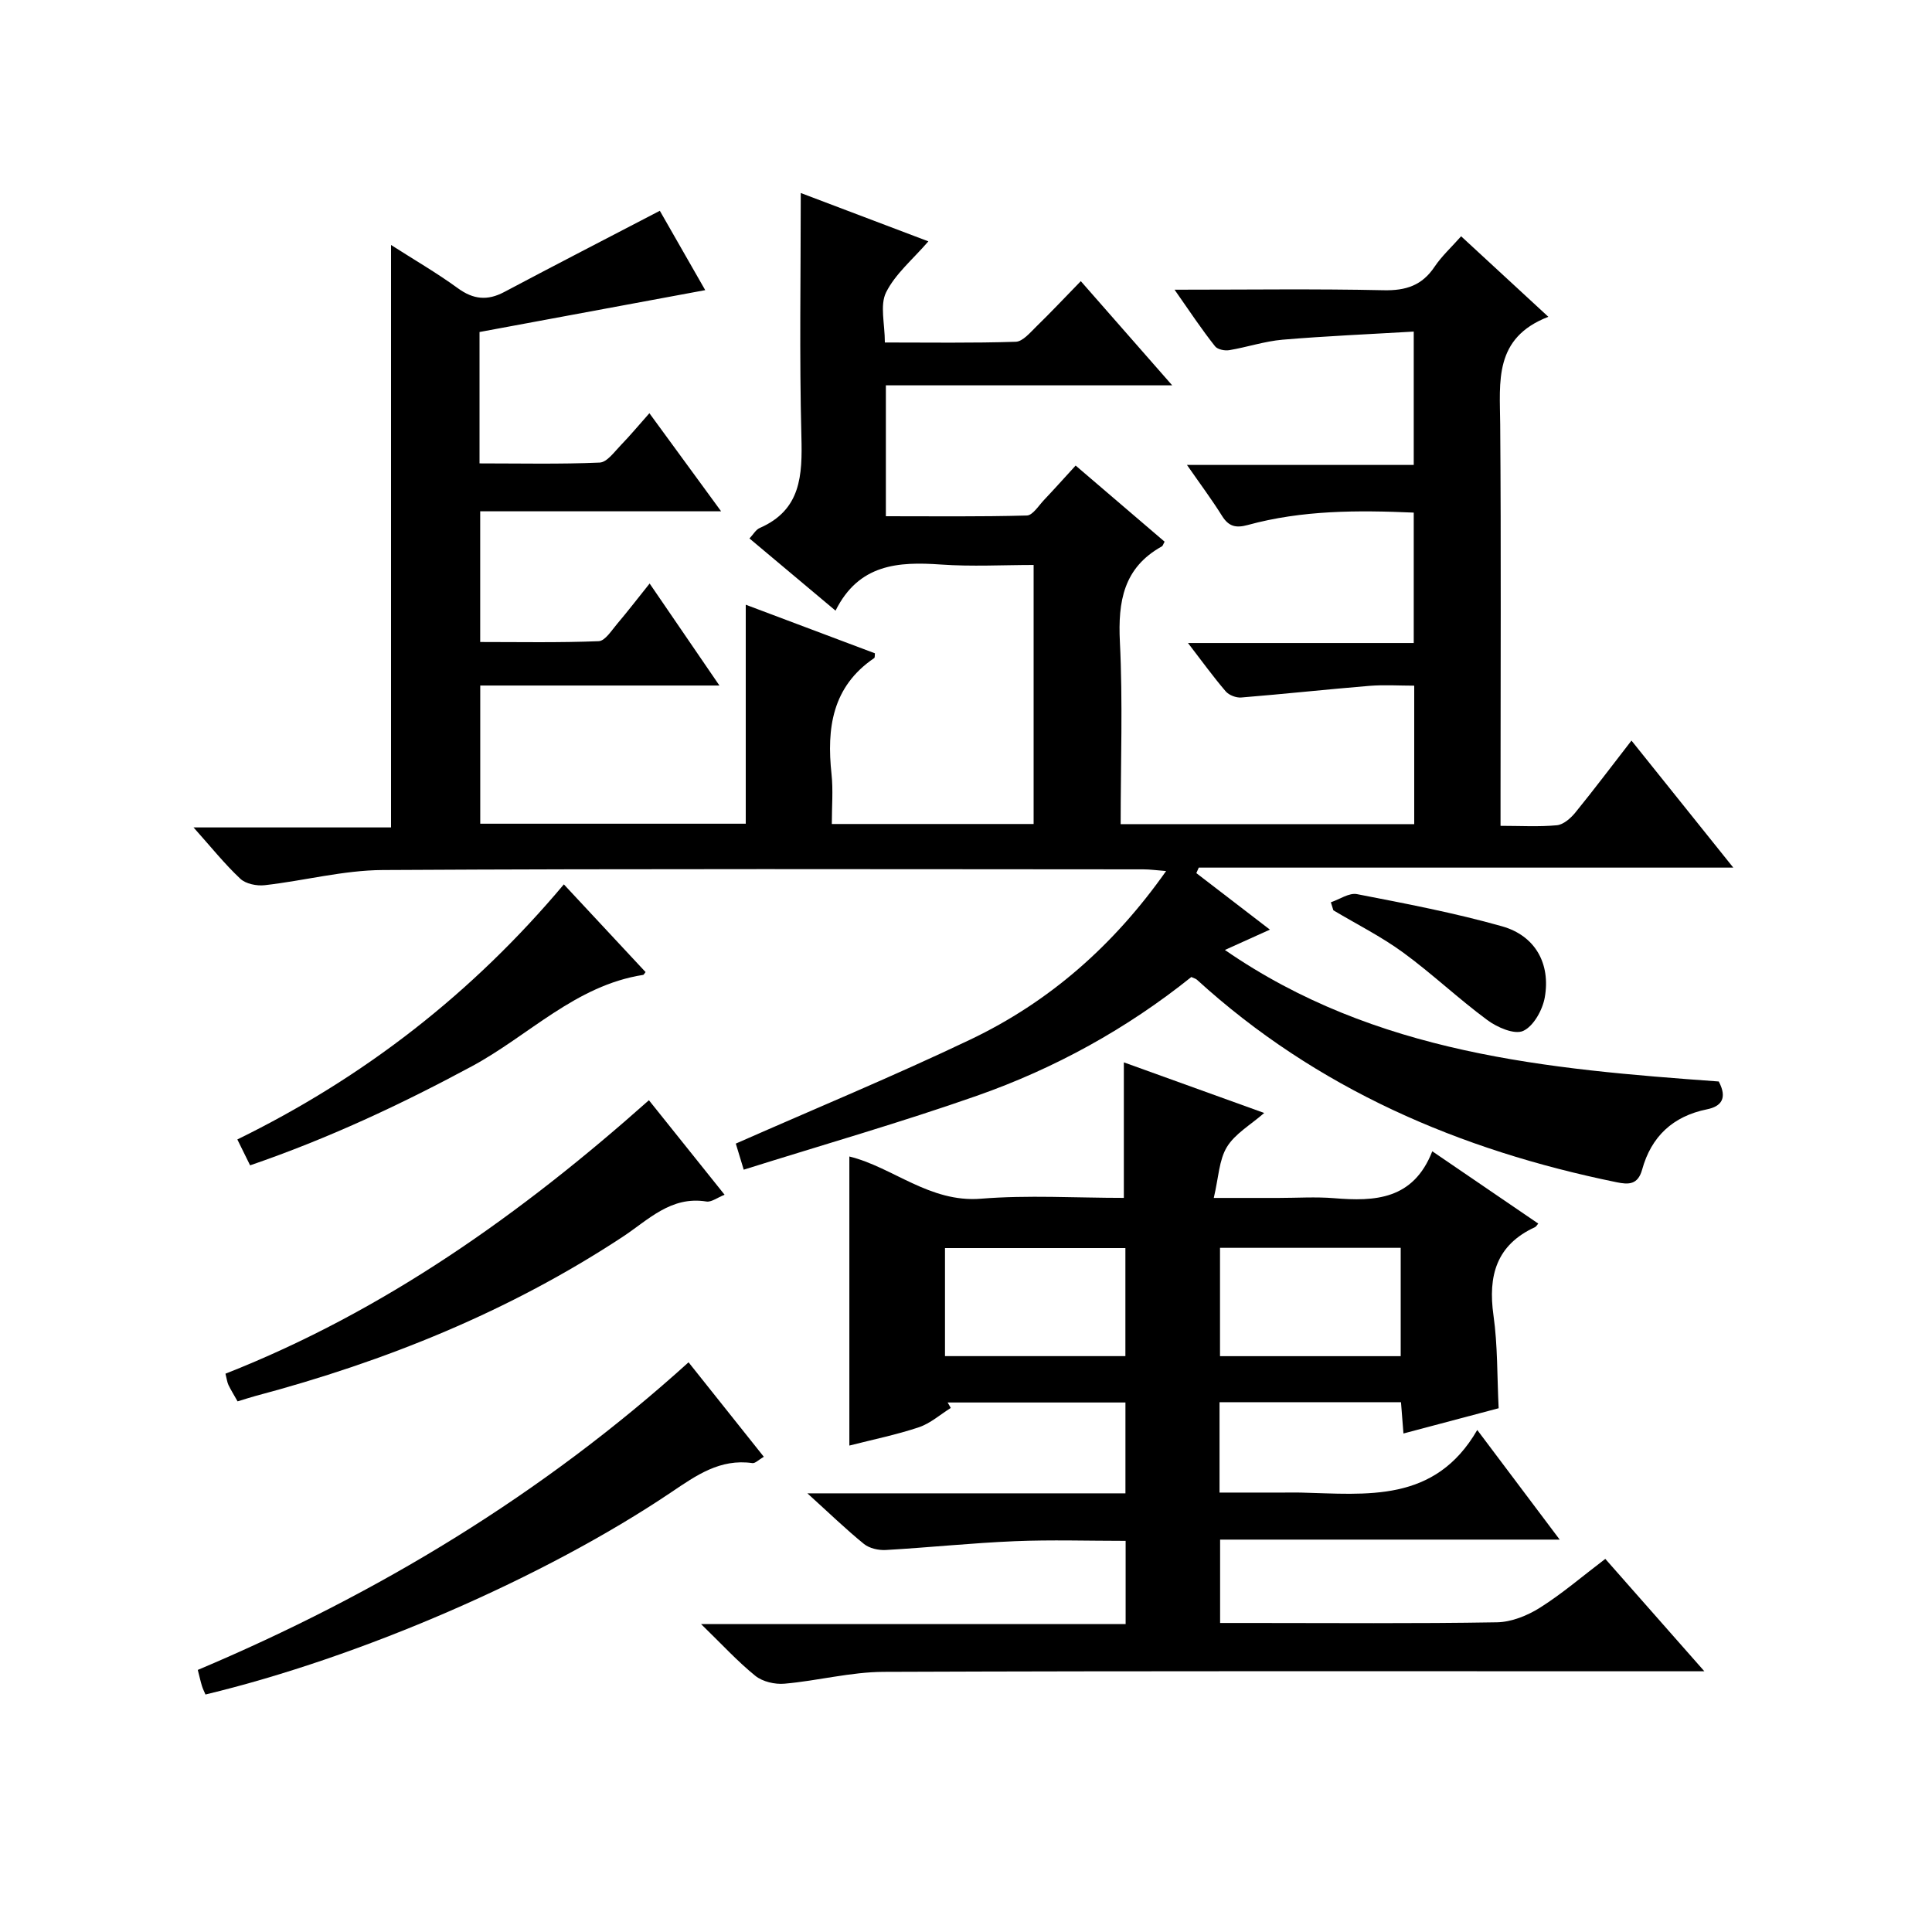 <?xml version="1.0" encoding="utf-8"?>
<svg version="1.1" id="ZDIC" xmlns="http://www.w3.org/2000/svg" xmlns:xlink="http://www.w3.org/1999/xlink" x="0px" y="0px"
	 viewBox="0 0 400 400" style="enable-background:new 0 0 400 400;" xml:space="preserve">

<g>
	
	<path d="M243.18,59.98c15.3,0,29.3-0.2,43.29,0.11c4.62,0.1,7.95-0.99,10.54-4.86c1.47-2.19,3.47-4.02,5.5-6.31
		c5.84,5.39,11.52,10.64,18.06,16.67c-11.34,4.38-10.04,13.43-9.97,22.32c0.2,25.5,0.07,51,0.07,76.5c0,1.98,0,3.96,0,6.57
		c4.13,0,7.93,0.23,11.67-0.12c1.35-0.13,2.85-1.45,3.81-2.62c3.86-4.74,7.53-9.63,11.63-14.91c7.08,8.84,13.82,17.24,21.08,26.3
		c-37.34,0-74,0-110.67,0c-0.17,0.38-0.34,0.76-0.5,1.14c4.98,3.83,9.97,7.66,15.23,11.7c-3.07,1.39-5.85,2.65-9.32,4.21
		c31.18,21.55,66.82,24.67,102.25,27.23c1.85,3.5,0.49,5.17-2.43,5.76c-7.07,1.43-11.55,5.65-13.43,12.47
		c-0.88,3.19-2.82,3.14-5.29,2.63c-32.51-6.64-62.1-19.33-86.9-41.94c-0.23-0.21-0.58-0.28-1.15-0.55
		c-13.32,10.69-28.26,18.93-44.43,24.6c-15.77,5.53-31.86,10.14-48.24,15.29c-0.82-2.7-1.27-4.19-1.64-5.4
		c16.39-7.23,32.67-13.96,48.56-21.54c16.33-7.79,29.64-19.44,40.53-34.89c-1.96-0.15-3.34-0.35-4.72-0.35
		c-52.5-0.02-105-0.16-157.5,0.14c-8.14,0.05-16.25,2.22-24.4,3.14c-1.65,0.19-3.92-0.27-5.05-1.33c-3.26-3.06-6.08-6.59-9.69-10.63
		c14.02,0,27.34,0,40.89,0c0-40.42,0-80.24,0-120.59c4.74,3.04,9.45,5.76,13.83,8.95c3.21,2.34,6.13,2.63,9.6,0.79
		c10.5-5.57,21.06-11.01,32.22-16.82c2.71,4.74,6.11,10.68,9.4,16.43c-15.81,2.93-31.23,5.79-46.73,8.67c0,9.29,0,17.9,0,27.2
		c8.38,0,16.65,0.19,24.89-0.17c1.52-0.07,3.05-2.25,4.39-3.63c1.95-2.01,3.74-4.17,5.89-6.59c4.97,6.79,9.64,13.18,14.85,20.31
		c-17.11,0-33.33,0-49.88,0c0,9.06,0,17.65,0,27.06c8.05,0,16.3,0.16,24.53-0.17c1.33-0.05,2.67-2.23,3.82-3.58
		c2.23-2.63,4.33-5.37,6.73-8.36c4.84,7.08,9.4,13.74,14.45,21.12c-17.02,0-33.1,0-49.52,0c0,9.65,0,18.91,0,28.61
		c18.2,0,36.56,0,54.97,0c0-14.97,0-29.89,0-45.34c8.81,3.31,17.78,6.69,26.74,10.06c-0.05,0.4,0.02,0.87-0.15,0.99
		c-8.71,5.92-9.86,14.52-8.83,24.05c0.35,3.27,0.06,6.61,0.06,10.3c14.05,0,27.76,0,41.78,0c0-17.65,0-35.25,0-53.63
		c-6.33,0-12.78,0.36-19.17-0.09c-8.88-0.63-17.03-0.11-21.84,9.55c-6.26-5.25-11.94-10.02-17.82-14.95
		c0.79-0.83,1.31-1.81,2.11-2.16c8.61-3.76,8.85-10.93,8.64-18.97c-0.43-16.61-0.13-33.25-0.13-50.39
		c8.26,3.13,17.2,6.52,26.42,10.01c-3.23,3.74-6.85,6.73-8.76,10.57c-1.31,2.65-0.25,6.48-0.25,10.37c9.23,0,18.17,0.14,27.1-0.15
		c1.45-0.05,2.97-1.89,4.24-3.13c2.98-2.9,5.83-5.93,9.23-9.42c6.26,7.13,12.22,13.93,18.92,21.57c-20.31,0-39.65,0-59.28,0
		c0,9.2,0,17.79,0,27.1c9.7,0,19.45,0.12,29.19-0.15c1.21-0.03,2.43-2.03,3.55-3.21c2.15-2.27,4.23-4.6,6.55-7.13
		c6.33,5.42,12.39,10.6,18.42,15.76c-0.27,0.46-0.35,0.85-0.58,0.98c-7.92,4.4-9.09,11.37-8.68,19.76
		c0.62,12.44,0.16,24.94,0.16,37.74c20.41,0,40.46,0,60.78,0c0-9.42,0-18.68,0-28.67c-3.1,0-6.21-0.21-9.29,0.04
		c-8.85,0.73-17.67,1.69-26.52,2.41c-1.05,0.09-2.54-0.48-3.22-1.27c-2.57-3-4.89-6.21-7.81-10.01c15.95,0,31.16,0,46.74,0
		c0-9.18,0-17.9,0-27c-11.62-0.51-23.12-0.52-34.38,2.57c-2.46,0.67-3.94,0.3-5.31-1.89c-2.11-3.38-4.51-6.59-7.26-10.55
		c15.92,0,31.25,0,46.95,0c0-9.29,0-18.01,0-27.61c-9.12,0.54-18.15,0.92-27.15,1.68c-3.72,0.32-7.35,1.55-11.05,2.17
		c-0.94,0.16-2.44-0.15-2.94-0.81C248.8,68.21,246.35,64.52,243.18,59.98z"/>
	<path d="M233.05,336.25c0-6.07,0-11.34,0-17.23c-7.77,0-15.39-0.25-22.99,0.07c-8.89,0.37-17.76,1.31-26.65,1.82
		c-1.51,0.09-3.42-0.34-4.55-1.26c-3.73-3.03-7.19-6.39-11.7-10.47c22.6,0,44.09,0,65.85,0c0-6.6,0-12.53,0-18.81
		c-12.29,0-24.55,0-36.81,0c0.22,0.38,0.44,0.75,0.65,1.13c-2.19,1.37-4.23,3.2-6.61,4c-4.63,1.55-9.46,2.53-14.39,3.79
		c0-20.14,0-39.85,0-59.85c8.99,2.2,16.62,9.6,27.23,8.74c9.75-0.79,19.61-0.17,29.6-0.17c0-9.37,0-18.42,0-28.06
		c9.39,3.39,18.89,6.81,29.06,10.48c-2.84,2.48-6.04,4.29-7.72,7.04c-1.64,2.69-1.72,6.32-2.72,10.55c5.21,0,9.3,0,13.38,0
		c3.83,0,7.69-0.26,11.5,0.05c8.52,0.71,16.43,0.32,20.36-9.71c7.74,5.28,14.83,10.12,21.94,14.97c-0.28,0.32-0.44,0.63-0.68,0.74
		c-8,3.69-9.75,10.06-8.59,18.28c0.88,6.22,0.74,12.59,1.07,19.21c-6.57,1.75-13.01,3.45-19.71,5.23c-0.18-2.29-0.34-4.24-0.51-6.48
		c-12.46,0-24.87,0-37.57,0c0,6.1,0,12.02,0,18.71c4.44,0,8.86,0,13.28,0c1.17,0,2.33-0.02,3.5,0c13.65,0.33,27.79,2.24,36.58-12.96
		c6.07,8.07,11.31,15.04,17.07,22.7c-23.82,0-46.86,0-70.31,0c0,5.85,0,11.23,0,17.26c2.11,0,4.22,0,6.32,0c17,0,34.01,0.15,51-0.14
		c3.01-0.05,6.32-1.39,8.93-3.04c4.61-2.91,8.78-6.51,13.5-10.09c6.65,7.54,13.17,14.94,20.51,23.27c-2.92,0-4.67,0-6.42,0
		c-54.5,0-109.01-0.09-163.51,0.12c-6.84,0.03-13.65,1.85-20.51,2.45c-1.99,0.18-4.54-0.41-6.05-1.63c-3.71-3-6.95-6.56-11.24-10.72
		C175.02,336.25,203.73,336.25,233.05,336.25z M233,280.77c0-7.75,0-15.01,0-22.37c-12.6,0-24.94,0-37.35,0c0,7.64,0,14.89,0,22.37
		C208.16,280.77,220.39,280.77,233,280.77z M290,258.35c-12.69,0-25.04,0-37.41,0c0,7.7,0,15.07,0,22.43c12.64,0,24.89,0,37.41,0
		C290,273.28,290,266.03,290,258.35z"/>
	<path d="M42.54,350.83c-0.24-0.56-0.53-1.14-0.72-1.74c-0.29-0.94-0.5-1.9-0.87-3.35c37.27-15.73,71.42-36.38,101.61-63.69
		c5.25,6.59,10.31,12.94,15.58,19.56c-1.06,0.61-1.77,1.39-2.36,1.31c-6.7-0.96-11.62,2.54-16.8,6.03
		C112.66,326.68,74.48,343.16,42.54,350.83z"/>
	<path d="M49.19,290.14c-0.78-1.38-1.39-2.36-1.89-3.39c-0.27-0.57-0.34-1.24-0.62-2.34c32.94-12.97,61.23-33.1,87.67-56.62
		c5.33,6.65,10.39,12.97,15.67,19.57c-1.5,0.59-2.73,1.57-3.77,1.4c-7.36-1.19-12.04,3.83-17.33,7.31
		c-23.44,15.43-49.05,25.78-76.06,32.96C51.77,289.33,50.7,289.68,49.19,290.14z"/>
	<path d="M51.78,241.27c-0.91-1.86-1.68-3.42-2.64-5.36c26.24-12.85,48.64-30.24,67.6-52.81c5.92,6.36,11.44,12.28,16.92,18.16
		c-0.31,0.38-0.39,0.57-0.49,0.58c-14.03,2.18-23.7,12.59-35.51,18.94C82.95,228.7,67.91,235.74,51.78,241.27z"/>
	<path d="M275.54,186.81c1.81-0.61,3.78-2.01,5.41-1.69c10.08,1.96,20.2,3.88,30.06,6.67c6.84,1.94,10.05,7.71,8.82,14.71
		c-0.46,2.6-2.32,5.96-4.47,6.94c-1.81,0.82-5.39-0.73-7.43-2.25c-5.99-4.42-11.43-9.6-17.44-13.99c-4.52-3.3-9.6-5.85-14.43-8.73
		C275.88,187.92,275.71,187.37,275.54,186.81z"/>
	
	
</g>
</svg>
